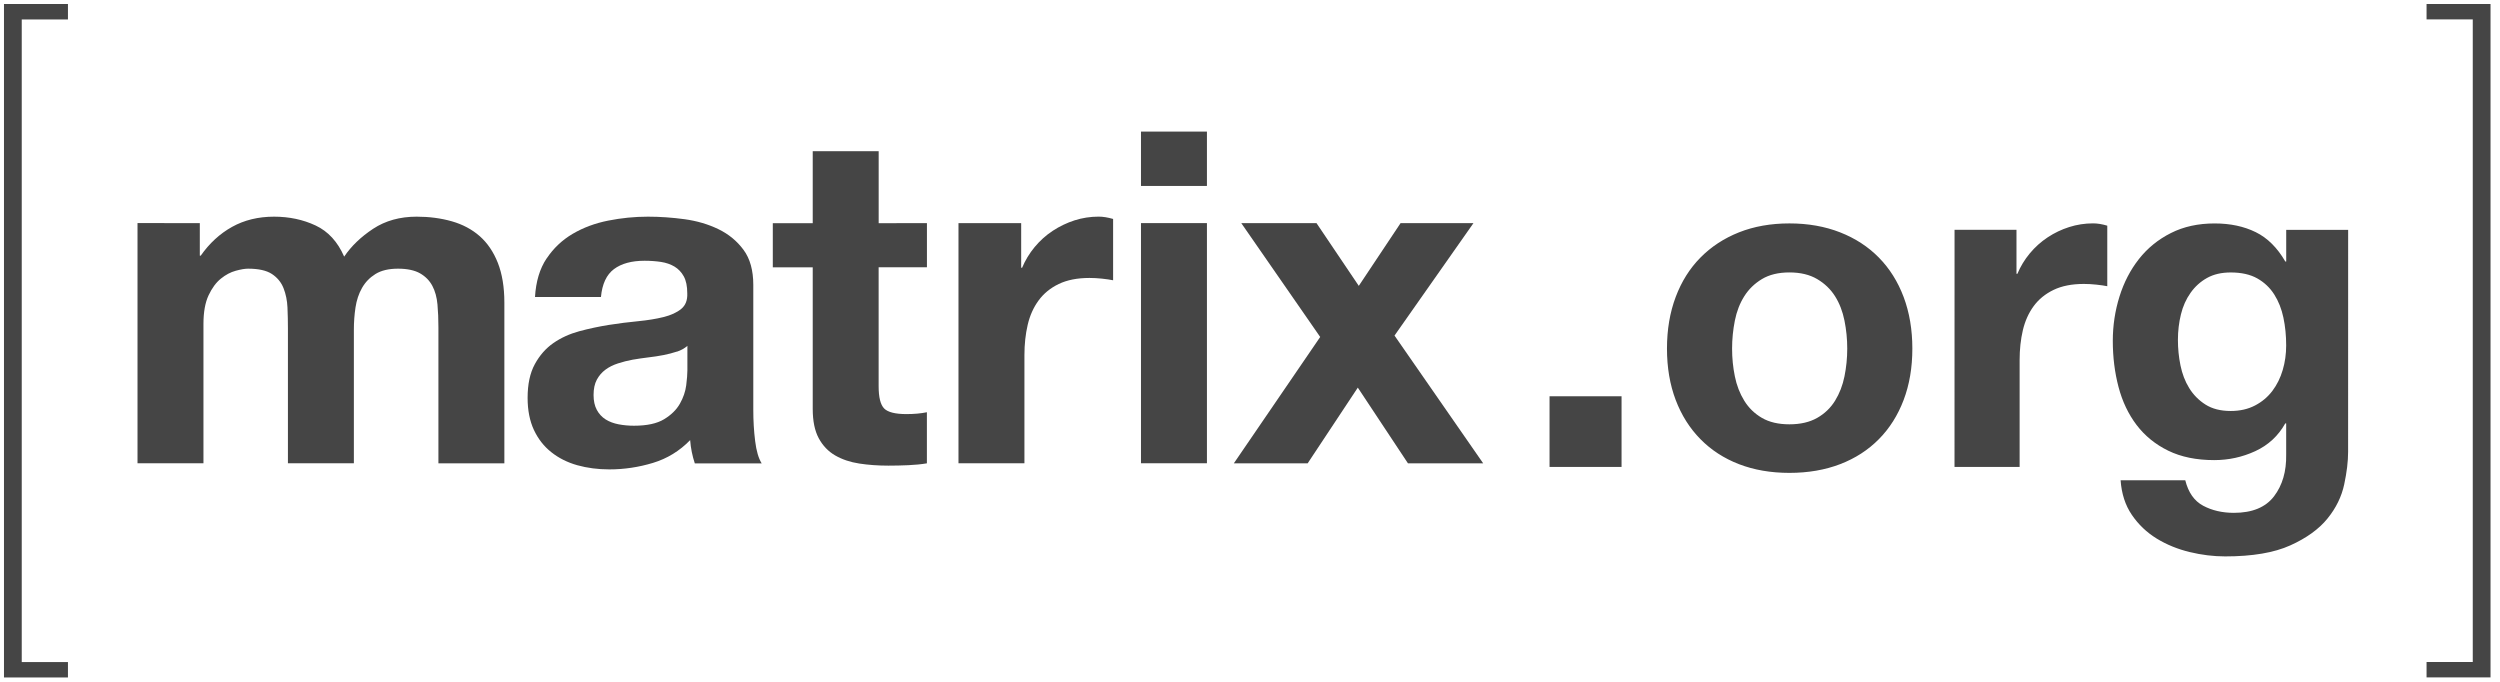 <svg height="18" viewBox="0 0 66 18" width="66" xmlns="http://www.w3.org/2000/svg"><g fill="#454545" fill-rule="evenodd"><path d="m.574.513v16.965h1.22v.407h-1.689v-17.779h1.689v.407z"/><path d="m5.275 5.891v.859h.024c.229-.327.505-.581.827-.76.323-.18.693-.27 1.109-.27.4 0 .766.078 1.097.233.331.155.582.429.754.822.188-.278.443-.523.766-.736.323-.212.705-.319 1.146-.319.335 0 .645.041.932.123.286.082.531.213.735.392.204.18.363.415.478.705.114.291.172.64.172 1.049v4.243l-1.741-0v-3.593c0-.212-.008-.413-.025-.601-.017-.188-.061-.351-.135-.491-.074-.139-.182-.249-.325-.331-.143-.081-.337-.123-.582-.123-.245 0-.443.047-.595.141-.151.094-.27.217-.355.368-.086.151-.143.323-.172.515-.029.192-.043.386-.043.582v3.532h-1.741v-3.556c0-.188-.004-.374-.012-.558-.008-.184-.043-.354-.104-.509-.061-.155-.164-.28-.306-.374-.143-.094-.353-.141-.631-.141-.082 0-.19.018-.325.055-.135.037-.266.106-.392.208-.127.102-.235.249-.325.441-.09.192-.135.444-.135.754v3.679l-1.741 0v-6.341z"/><path d="m14.432 6.823c.18-.27.409-.486.687-.65.278-.163.59-.28.938-.349.347-.069.697-.104 1.048-.104.319 0 .641.023.968.067.327.045.625.133.895.264.27.131.49.313.662.546.172.233.257.542.257.926v3.299c0 .287.016.56.049.822.032.262.09.458.172.589h-1.765c-.033-.098-.059-.198-.08-.301-.021-.102-.035-.206-.043-.313-.278.286-.605.487-.981.601-.376.114-.76.172-1.152.172-.302 0-.584-.037-.846-.11-.262-.074-.49-.188-.686-.344-.196-.155-.349-.351-.46-.588-.11-.237-.166-.519-.166-.846 0-.36.063-.656.19-.889.127-.233.29-.419.49-.558.2-.139.429-.243.686-.313.257-.069.517-.124.778-.166.262-.041.519-.074.772-.098.253-.025.478-.061.674-.11.196-.049.351-.12.466-.215.114-.094.167-.231.159-.411 0-.188-.031-.337-.092-.448-.061-.11-.143-.196-.245-.258-.102-.061-.221-.102-.355-.123-.135-.02-.28-.031-.435-.031-.343 0-.613.074-.809.221-.196.147-.311.393-.343.736h-1.741c.024-.409.126-.748.306-1.018zm3.438 2.459c-.11.037-.229.067-.355.092-.127.025-.259.045-.398.061-.139.017-.278.037-.417.061-.131.024-.26.057-.386.098-.127.041-.237.096-.331.166-.094.07-.17.158-.227.264-.057.106-.086.241-.086.405 0 .155.029.286.086.392.057.106.135.19.233.252.098.061.212.104.343.129.131.025.265.037.404.037.343 0 .609-.057.797-.172.188-.114.327-.251.417-.411.09-.159.145-.321.166-.484.02-.163.031-.294.031-.392v-.65c-.074.066-.166.117-.276.154z" fill-rule="nonzero"/><path d="m24.471 5.891v1.165h-1.275v3.14c0 .294.049.49.147.589.098.098.294.147.588.147.098 0 .192-.004.282-.012.09-.008.176-.02.257-.037v1.349c-.147.025-.311.041-.49.049-.18.008-.355.012-.527.012-.27 0-.525-.018-.766-.055-.241-.037-.454-.108-.637-.214-.184-.106-.329-.258-.435-.454-.106-.196-.159-.454-.159-.773v-3.74h-1.054v-1.165h1.054v-1.901h1.741v1.901z"/><path d="m26.959 5.891v1.177h.025c.082-.196.192-.378.331-.546.139-.167.298-.311.478-.429.18-.118.372-.21.576-.276.204-.065.417-.098.637-.098.114 0 .241.021.38.061v1.619c-.082-.016-.18-.031-.294-.043-.114-.012-.225-.018-.331-.018-.319 0-.588.053-.809.159-.221.106-.398.251-.533.435-.135.184-.231.399-.288.644-.057.245-.086.511-.086.797v2.857h-1.741v-6.34z"/><path d="m30.122 4.909v-1.435h1.741v1.435zm1.741.981v6.34h-1.741v-6.34z" fill-rule="nonzero"/><path d="m32.77 5.891h1.986l1.116 1.656 1.103-1.656h1.924l-2.084 2.968 2.341 3.373h-1.986l-1.324-1.999-1.324 1.999h-1.949l2.28-3.336z"/><path d="m65.281 17.477v-16.965h-1.22v-.407h1.689v17.779h-1.689v-.407z"/><path d="m40.908 10.462h1.901v1.865h-1.901zm4.819-1.259c0 .25.024.494.073.733.048.238.131.452.248.642.117.19.272.341.466.454.194.113.436.17.727.17.291 0 .535-.057.733-.17s.355-.264.472-.454c.117-.19.2-.404.248-.642.048-.238.073-.482.073-.733 0-.25-.024-.496-.073-.739s-.131-.456-.248-.642c-.117-.186-.274-.337-.472-.454s-.442-.176-.733-.176c-.291 0-.533.059-.727.176-.194.117-.349.268-.466.454-.117.186-.2.4-.248.642s-.073.488-.073.739zm-1.719 0c0-.501.077-.955.23-1.362.153-.408.371-.755.654-1.041.283-.287.622-.509 1.017-.666s.84-.236 1.332-.236.938.079 1.338.236.741.379 1.023.666.501.634.654 1.041c.153.408.23.862.23 1.362 0 .501-.077.953-.23 1.356-.153.404-.371.749-.654 1.035-.283.287-.624.507-1.023.66s-.846.23-1.338.23-.936-.077-1.332-.23-.735-.373-1.017-.66c-.283-.287-.501-.632-.654-1.035-.153-.404-.23-.856-.23-1.356zm7.592-3.136h1.635v1.162h.024c.081-.194.19-.373.327-.539.137-.165.295-.307.472-.424s.367-.208.569-.272.412-.097.63-.097c.113 0 .238.02.375.061v1.598c-.081-.016-.178-.03-.291-.042s-.222-.018-.327-.018c-.315 0-.581.052-.799.157-.218.105-.394.248-.527.43-.133.182-.228.394-.285.636-.057.242-.085.505-.085.787v2.821h-1.719zm7.29 4.783c.242 0 .456-.048.642-.145.186-.097.339-.226.46-.387.121-.161.212-.345.272-.551.061-.206.091-.422.091-.648 0-.258-.024-.503-.073-.733-.048-.23-.129-.434-.242-.612-.113-.178-.262-.319-.448-.424-.186-.105-.42-.157-.702-.157-.242 0-.45.048-.624.145s-.319.228-.436.394c-.117.165-.202.355-.254.569s-.079.438-.079.672c0 .226.022.45.067.672s.121.422.23.599.252.323.43.436c.178.113.4.17.666.17zm3.1 1.078c0 .25-.034.537-.103.86-.069.323-.216.624-.442.902-.226.279-.553.515-.981.708-.428.194-1.001.291-1.719.291-.307 0-.62-.038-.938-.115s-.609-.196-.872-.357c-.262-.161-.48-.369-.654-.624s-.272-.559-.297-.914h1.707c.081.323.238.547.472.672.234.125.505.188.811.188.484 0 .838-.145 1.06-.436.222-.291.329-.658.321-1.102v-.823h-.024c-.186.331-.45.575-.793.733s-.704.236-1.084.236c-.468 0-.872-.083-1.211-.248-.339-.165-.618-.392-.836-.678-.218-.287-.377-.622-.478-1.005-.101-.383-.151-.789-.151-1.217 0-.404.059-.793.176-1.169.117-.375.289-.706.515-.993.226-.287.507-.515.842-.684.335-.17.72-.254 1.156-.254.412 0 .773.077 1.084.23.311.153.571.412.781.775h.024v-.836h1.635z"/></g></svg>
